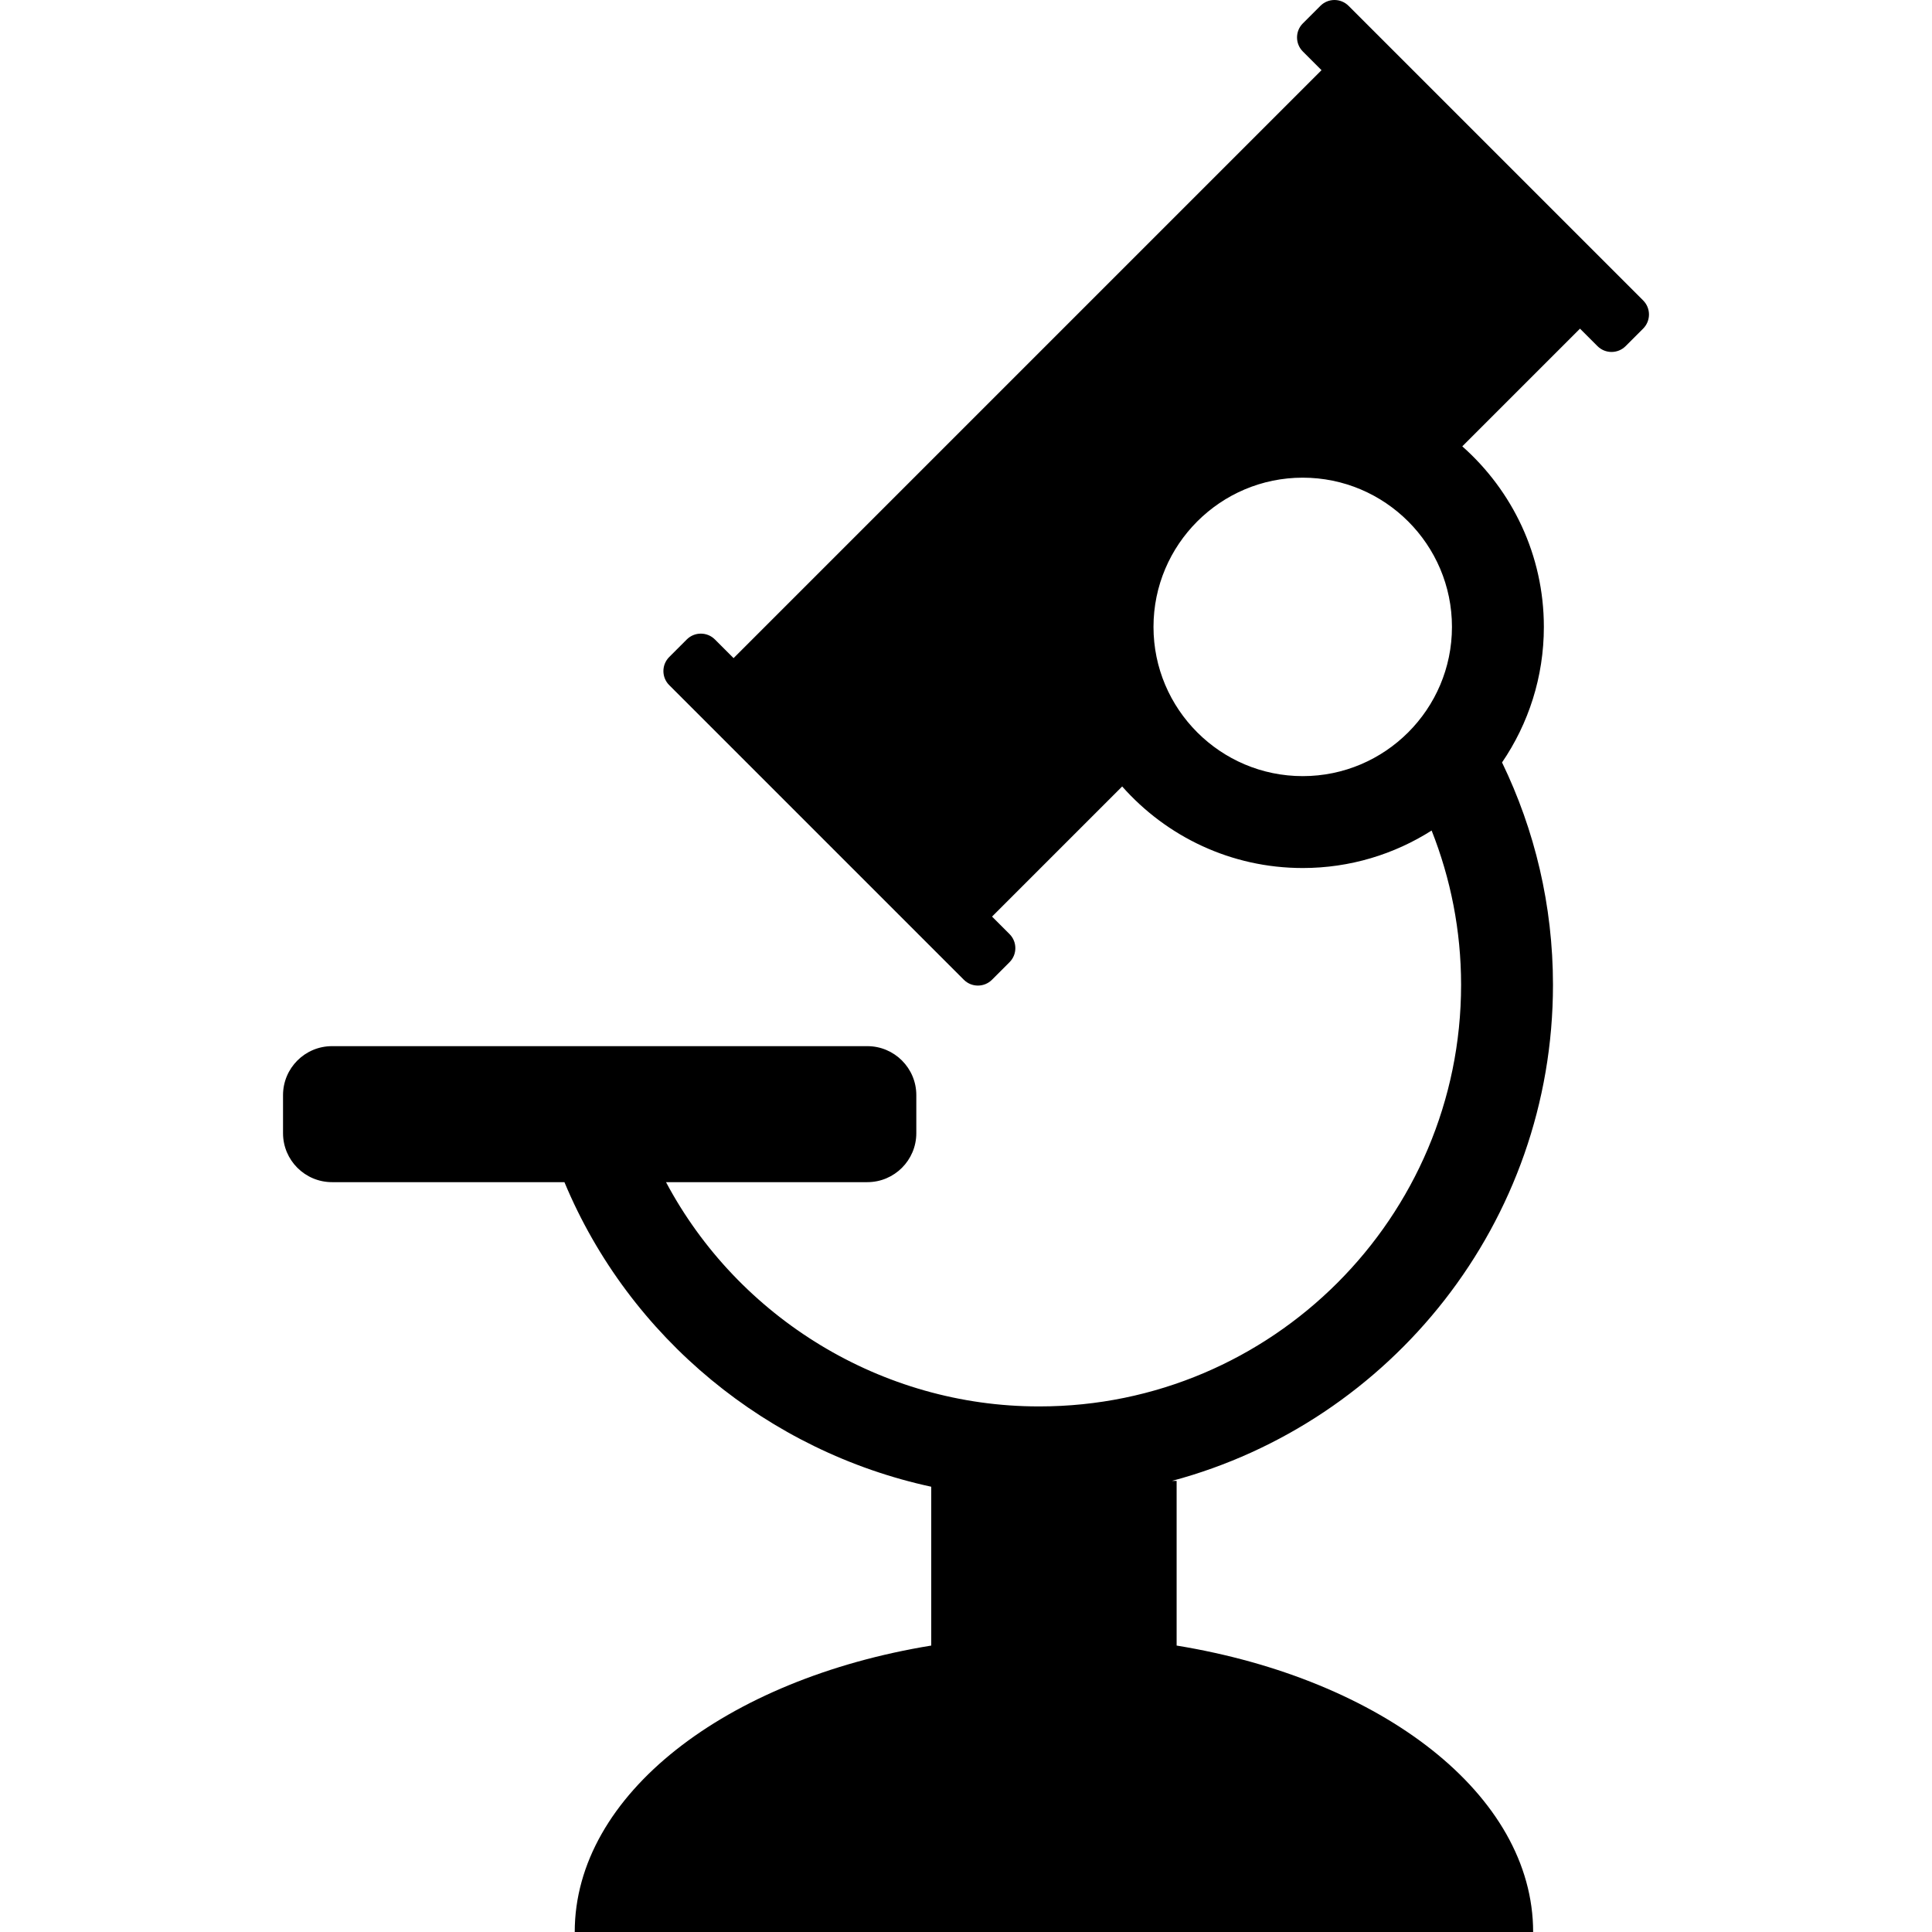 <?xml version="1.0" encoding="iso-8859-1"?>
<!-- Uploaded to: SVG Repo, www.svgrepo.com, Generator: SVG Repo Mixer Tools -->
<!DOCTYPE svg PUBLIC "-//W3C//DTD SVG 1.1//EN" "http://www.w3.org/Graphics/SVG/1.1/DTD/svg11.dtd">
<svg fill="#000000" height="800px" width="800px" version="1.1" id="Capa_1" xmlns="http://www.w3.org/2000/svg" xmlns:xlink="http://www.w3.org/1999/xlink" 
	 viewBox="0 0 210.26 210.26" xml:space="preserve">
<path d="M178.824,32.695L146.763,0.635c-0.846-0.846-2.218-0.846-3.064,0l-1.908,1.908c-0.846,0.846-0.846,2.218,0,3.064l2.03,2.03
	L79.835,71.623l-2.03-2.03c-0.846-0.846-2.218-0.846-3.064,0l-1.908,1.908c-0.846,0.846-0.846,2.218,0,3.064l32.061,32.061
	c0.846,0.846,2.218,0.846,3.064,0l1.908-1.908c0.846-0.846,0.846-2.218,0-3.064l-1.902-1.902l14.162-14.162
	c4.811,5.439,11.835,8.877,19.651,8.877c5.156,0,9.966-1.501,14.027-4.08c2.06,5.203,3.206,10.863,3.206,16.791
	c0,25.299-20.583,45.882-45.881,45.882h-0.101c-17.039,0-32.672-9.606-40.546-24.406h21.907c2.945,0,5.333-2.388,5.333-5.333v-4.135
	c0-2.946-2.388-5.333-5.333-5.333H36.135c-2.945,0-5.333,2.388-5.333,5.333v4.135c0,2.946,2.388,5.333,5.333,5.333h25.292
	c7.091,17.008,22.235,29.323,39.92,33.147v17.286c-22.332,3.647-38.799,16.22-38.799,31.175h104.303
	c0-14.955-16.467-27.527-38.799-31.175v-17.922h-0.505c23.846-6.375,41.463-28.157,41.463-53.986c0-8.67-1.998-16.876-5.543-24.202
	c2.869-4.206,4.551-9.285,4.551-14.75c0-7.815-3.439-14.839-8.878-19.651l12.81-12.809l1.902,1.902c0.846,0.846,2.218,0.846,3.064,0
	l1.908-1.908C179.67,34.913,179.67,33.541,178.824,32.695z M141.776,84.466c-8.955,0-16.241-7.286-16.241-16.241
	s7.286-16.24,16.241-16.24s16.241,7.285,16.241,16.24S150.732,84.466,141.776,84.466z"/>
</svg>